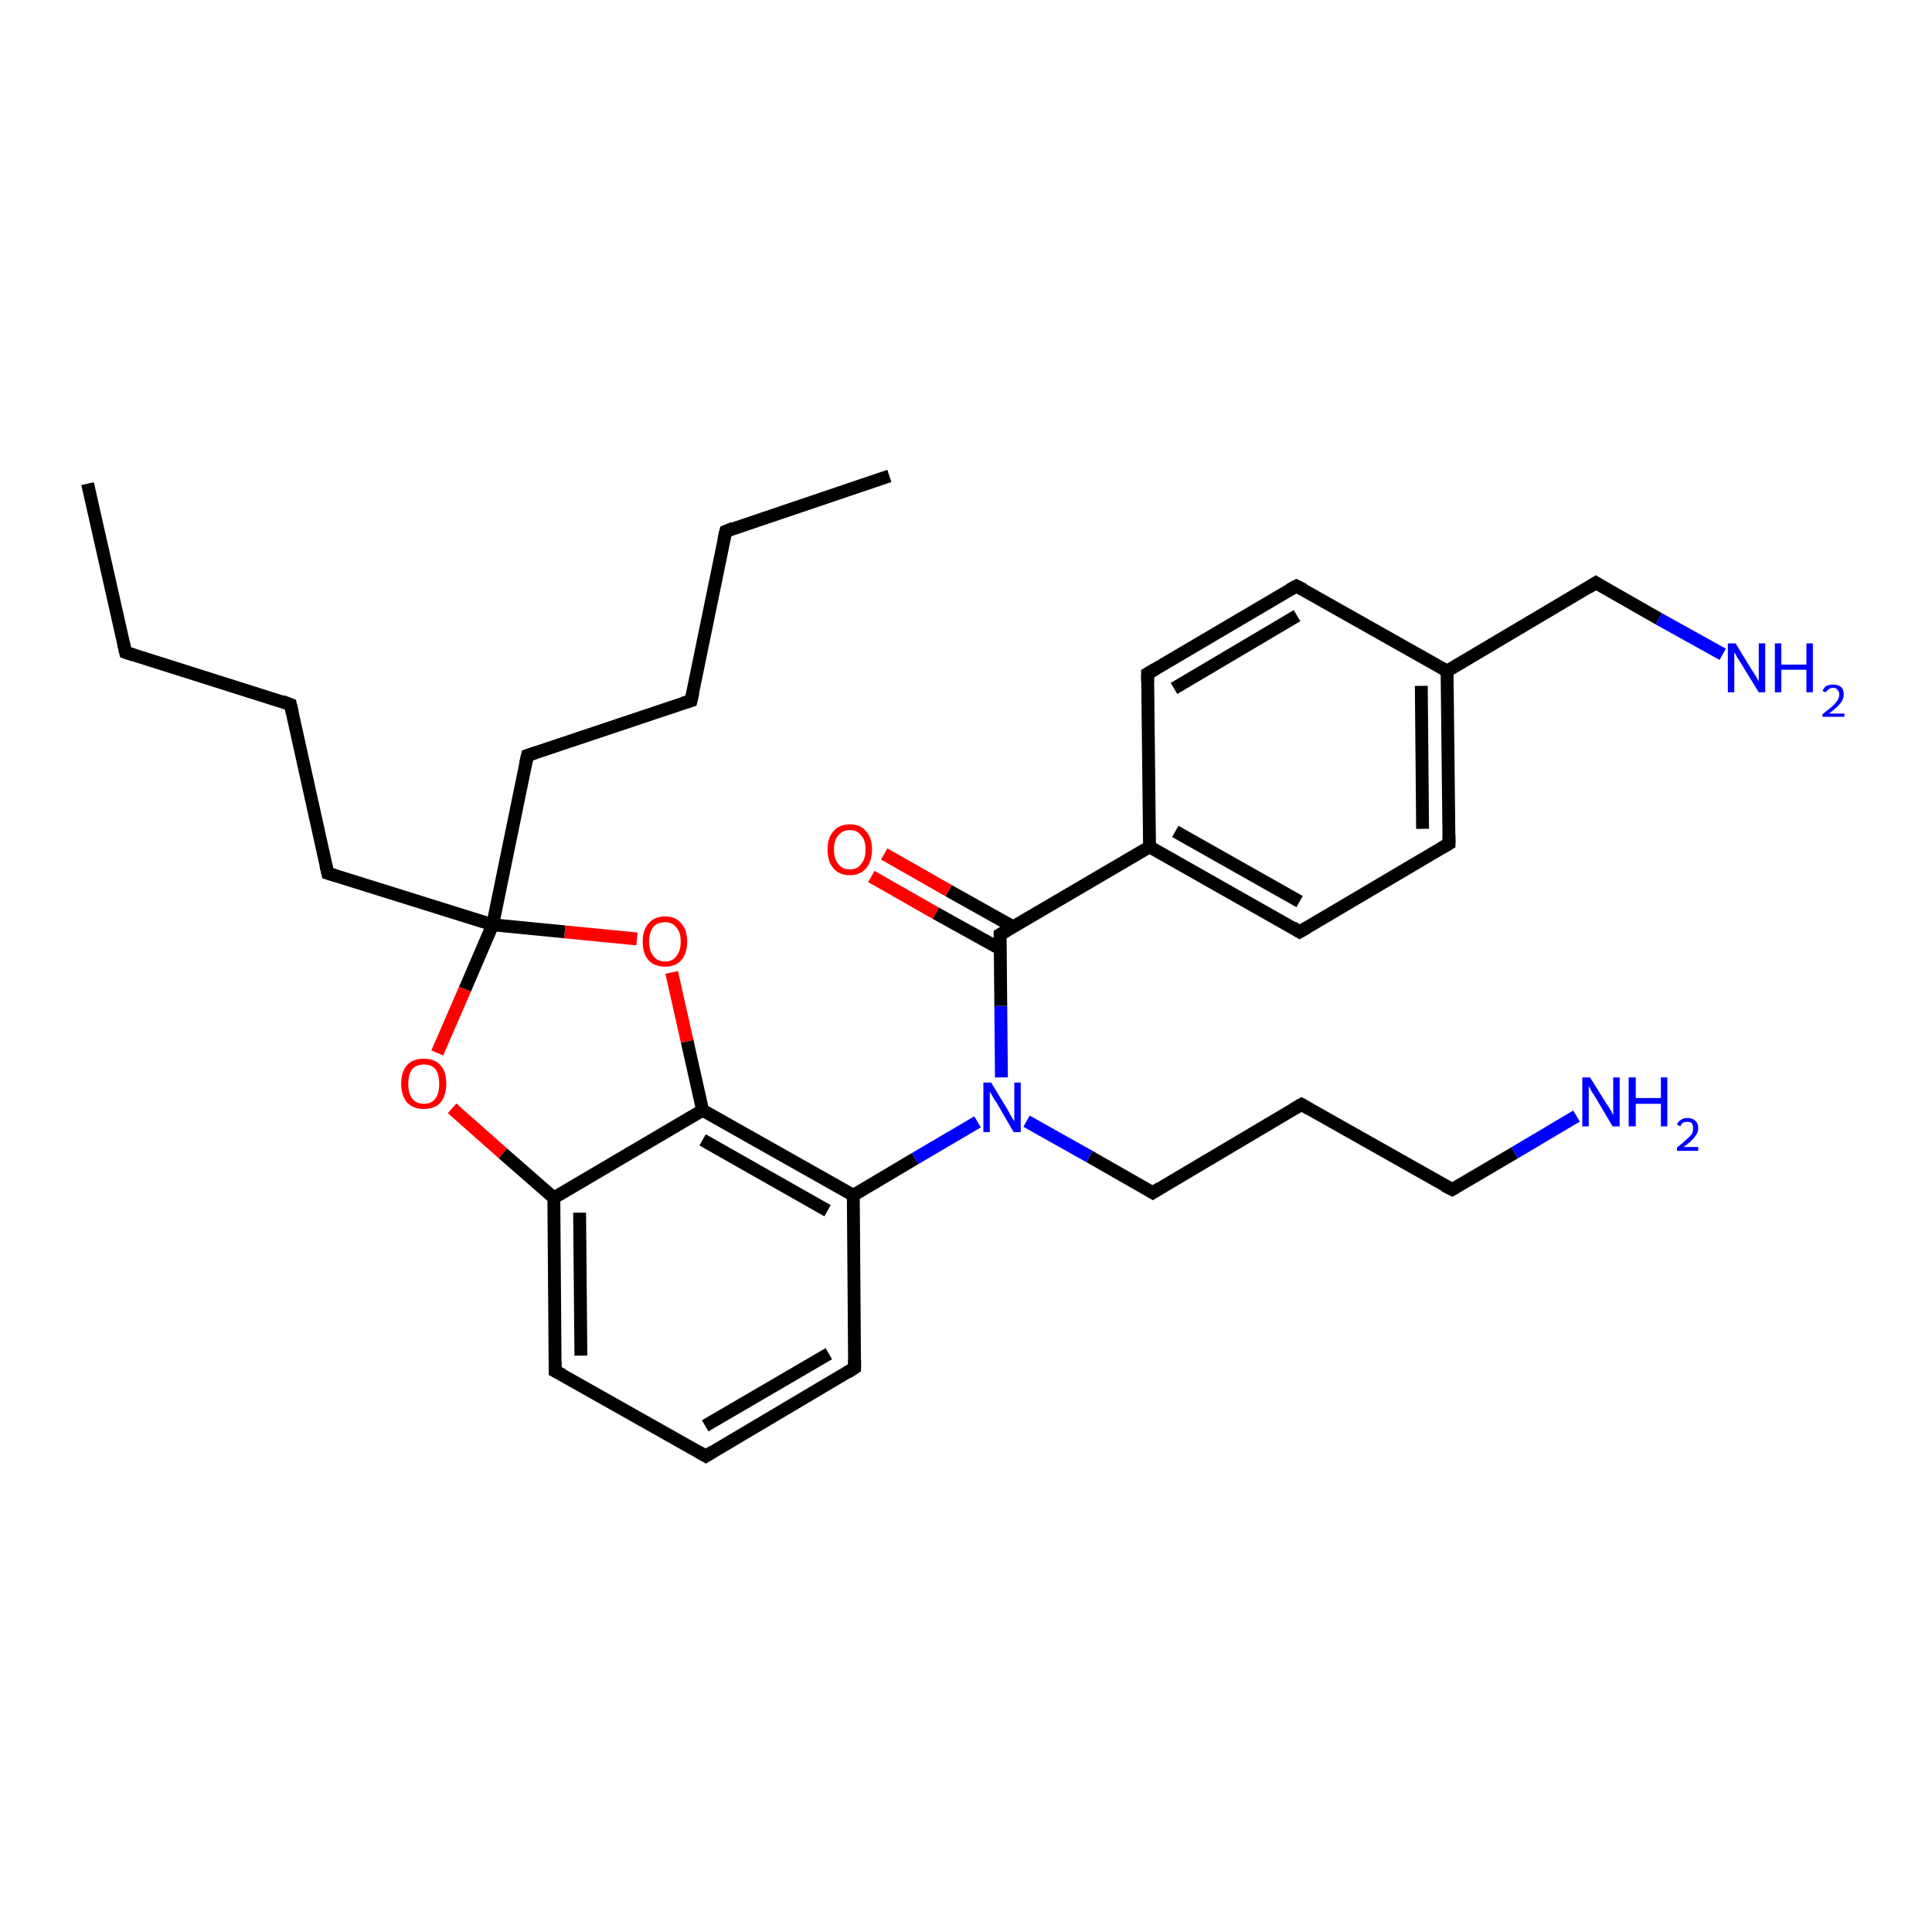 <?xml version='1.0' encoding='iso-8859-1'?>
<svg version='1.1' baseProfile='full'
              xmlns='http://www.w3.org/2000/svg'
                      xmlns:rdkit='http://www.rdkit.org/xml'
                      xmlns:xlink='http://www.w3.org/1999/xlink'
                  xml:space='preserve'
width='300px' height='300px' viewBox='0 0 300 300'>
<!-- END OF HEADER -->
<rect style='opacity:1.0;fill:#FFFFFF;stroke:none' width='300.0' height='300.0' x='0.0' y='0.0'> </rect>
<path class='bond-0 atom-0 atom-1' d='M 13.6,75.1 L 19.5,101.3' style='fill:none;fill-rule:evenodd;stroke:#000000;stroke-width:2.0px;stroke-linecap:butt;stroke-linejoin:miter;stroke-opacity:1' />
<path class='bond-1 atom-1 atom-2' d='M 19.5,101.3 L 45.1,109.4' style='fill:none;fill-rule:evenodd;stroke:#000000;stroke-width:2.0px;stroke-linecap:butt;stroke-linejoin:miter;stroke-opacity:1' />
<path class='bond-2 atom-2 atom-3' d='M 45.1,109.4 L 50.9,135.6' style='fill:none;fill-rule:evenodd;stroke:#000000;stroke-width:2.0px;stroke-linecap:butt;stroke-linejoin:miter;stroke-opacity:1' />
<path class='bond-3 atom-3 atom-4' d='M 50.9,135.6 L 76.5,143.6' style='fill:none;fill-rule:evenodd;stroke:#000000;stroke-width:2.0px;stroke-linecap:butt;stroke-linejoin:miter;stroke-opacity:1' />
<path class='bond-4 atom-4 atom-5' d='M 76.5,143.6 L 81.9,117.3' style='fill:none;fill-rule:evenodd;stroke:#000000;stroke-width:2.0px;stroke-linecap:butt;stroke-linejoin:miter;stroke-opacity:1' />
<path class='bond-5 atom-5 atom-6' d='M 81.9,117.3 L 107.3,108.8' style='fill:none;fill-rule:evenodd;stroke:#000000;stroke-width:2.0px;stroke-linecap:butt;stroke-linejoin:miter;stroke-opacity:1' />
<path class='bond-6 atom-6 atom-7' d='M 107.3,108.8 L 112.7,82.5' style='fill:none;fill-rule:evenodd;stroke:#000000;stroke-width:2.0px;stroke-linecap:butt;stroke-linejoin:miter;stroke-opacity:1' />
<path class='bond-7 atom-7 atom-8' d='M 112.7,82.5 L 138.1,73.9' style='fill:none;fill-rule:evenodd;stroke:#000000;stroke-width:2.0px;stroke-linecap:butt;stroke-linejoin:miter;stroke-opacity:1' />
<path class='bond-8 atom-4 atom-9' d='M 76.5,143.6 L 72.2,153.6' style='fill:none;fill-rule:evenodd;stroke:#000000;stroke-width:2.0px;stroke-linecap:butt;stroke-linejoin:miter;stroke-opacity:1' />
<path class='bond-8 atom-4 atom-9' d='M 72.2,153.6 L 67.9,163.5' style='fill:none;fill-rule:evenodd;stroke:#FF0000;stroke-width:2.0px;stroke-linecap:butt;stroke-linejoin:miter;stroke-opacity:1' />
<path class='bond-9 atom-9 atom-10' d='M 70.2,172.1 L 78.1,179.1' style='fill:none;fill-rule:evenodd;stroke:#FF0000;stroke-width:2.0px;stroke-linecap:butt;stroke-linejoin:miter;stroke-opacity:1' />
<path class='bond-9 atom-9 atom-10' d='M 78.1,179.1 L 86.0,186.0' style='fill:none;fill-rule:evenodd;stroke:#000000;stroke-width:2.0px;stroke-linecap:butt;stroke-linejoin:miter;stroke-opacity:1' />
<path class='bond-10 atom-10 atom-11' d='M 86.0,186.0 L 86.2,212.9' style='fill:none;fill-rule:evenodd;stroke:#000000;stroke-width:2.0px;stroke-linecap:butt;stroke-linejoin:miter;stroke-opacity:1' />
<path class='bond-10 atom-10 atom-11' d='M 90.0,188.3 L 90.2,210.5' style='fill:none;fill-rule:evenodd;stroke:#000000;stroke-width:2.0px;stroke-linecap:butt;stroke-linejoin:miter;stroke-opacity:1' />
<path class='bond-11 atom-11 atom-12' d='M 86.2,212.9 L 109.6,226.1' style='fill:none;fill-rule:evenodd;stroke:#000000;stroke-width:2.0px;stroke-linecap:butt;stroke-linejoin:miter;stroke-opacity:1' />
<path class='bond-12 atom-12 atom-13' d='M 109.6,226.1 L 132.7,212.4' style='fill:none;fill-rule:evenodd;stroke:#000000;stroke-width:2.0px;stroke-linecap:butt;stroke-linejoin:miter;stroke-opacity:1' />
<path class='bond-12 atom-12 atom-13' d='M 109.5,221.4 L 128.7,210.2' style='fill:none;fill-rule:evenodd;stroke:#000000;stroke-width:2.0px;stroke-linecap:butt;stroke-linejoin:miter;stroke-opacity:1' />
<path class='bond-13 atom-13 atom-14' d='M 132.7,212.4 L 132.5,185.6' style='fill:none;fill-rule:evenodd;stroke:#000000;stroke-width:2.0px;stroke-linecap:butt;stroke-linejoin:miter;stroke-opacity:1' />
<path class='bond-14 atom-14 atom-15' d='M 132.5,185.6 L 142.1,179.9' style='fill:none;fill-rule:evenodd;stroke:#000000;stroke-width:2.0px;stroke-linecap:butt;stroke-linejoin:miter;stroke-opacity:1' />
<path class='bond-14 atom-14 atom-15' d='M 142.1,179.9 L 151.8,174.2' style='fill:none;fill-rule:evenodd;stroke:#0000FF;stroke-width:2.0px;stroke-linecap:butt;stroke-linejoin:miter;stroke-opacity:1' />
<path class='bond-15 atom-15 atom-16' d='M 159.4,174.1 L 169.2,179.6' style='fill:none;fill-rule:evenodd;stroke:#0000FF;stroke-width:2.0px;stroke-linecap:butt;stroke-linejoin:miter;stroke-opacity:1' />
<path class='bond-15 atom-15 atom-16' d='M 169.2,179.6 L 179.0,185.2' style='fill:none;fill-rule:evenodd;stroke:#000000;stroke-width:2.0px;stroke-linecap:butt;stroke-linejoin:miter;stroke-opacity:1' />
<path class='bond-16 atom-16 atom-17' d='M 179.0,185.2 L 202.1,171.5' style='fill:none;fill-rule:evenodd;stroke:#000000;stroke-width:2.0px;stroke-linecap:butt;stroke-linejoin:miter;stroke-opacity:1' />
<path class='bond-17 atom-17 atom-18' d='M 202.1,171.5 L 225.5,184.7' style='fill:none;fill-rule:evenodd;stroke:#000000;stroke-width:2.0px;stroke-linecap:butt;stroke-linejoin:miter;stroke-opacity:1' />
<path class='bond-18 atom-18 atom-19' d='M 225.5,184.7 L 235.2,179.0' style='fill:none;fill-rule:evenodd;stroke:#000000;stroke-width:2.0px;stroke-linecap:butt;stroke-linejoin:miter;stroke-opacity:1' />
<path class='bond-18 atom-18 atom-19' d='M 235.2,179.0 L 244.8,173.3' style='fill:none;fill-rule:evenodd;stroke:#0000FF;stroke-width:2.0px;stroke-linecap:butt;stroke-linejoin:miter;stroke-opacity:1' />
<path class='bond-19 atom-15 atom-20' d='M 155.5,167.3 L 155.4,156.2' style='fill:none;fill-rule:evenodd;stroke:#0000FF;stroke-width:2.0px;stroke-linecap:butt;stroke-linejoin:miter;stroke-opacity:1' />
<path class='bond-19 atom-15 atom-20' d='M 155.4,156.2 L 155.3,145.1' style='fill:none;fill-rule:evenodd;stroke:#000000;stroke-width:2.0px;stroke-linecap:butt;stroke-linejoin:miter;stroke-opacity:1' />
<path class='bond-20 atom-20 atom-21' d='M 157.3,143.9 L 147.3,138.3' style='fill:none;fill-rule:evenodd;stroke:#000000;stroke-width:2.0px;stroke-linecap:butt;stroke-linejoin:miter;stroke-opacity:1' />
<path class='bond-20 atom-20 atom-21' d='M 147.3,138.3 L 137.3,132.6' style='fill:none;fill-rule:evenodd;stroke:#FF0000;stroke-width:2.0px;stroke-linecap:butt;stroke-linejoin:miter;stroke-opacity:1' />
<path class='bond-20 atom-20 atom-21' d='M 155.4,147.4 L 145.3,141.8' style='fill:none;fill-rule:evenodd;stroke:#000000;stroke-width:2.0px;stroke-linecap:butt;stroke-linejoin:miter;stroke-opacity:1' />
<path class='bond-20 atom-20 atom-21' d='M 145.3,141.8 L 135.3,136.1' style='fill:none;fill-rule:evenodd;stroke:#FF0000;stroke-width:2.0px;stroke-linecap:butt;stroke-linejoin:miter;stroke-opacity:1' />
<path class='bond-21 atom-20 atom-22' d='M 155.3,145.1 L 178.5,131.5' style='fill:none;fill-rule:evenodd;stroke:#000000;stroke-width:2.0px;stroke-linecap:butt;stroke-linejoin:miter;stroke-opacity:1' />
<path class='bond-22 atom-22 atom-23' d='M 178.5,131.5 L 201.8,144.7' style='fill:none;fill-rule:evenodd;stroke:#000000;stroke-width:2.0px;stroke-linecap:butt;stroke-linejoin:miter;stroke-opacity:1' />
<path class='bond-22 atom-22 atom-23' d='M 182.5,129.1 L 201.8,140.0' style='fill:none;fill-rule:evenodd;stroke:#000000;stroke-width:2.0px;stroke-linecap:butt;stroke-linejoin:miter;stroke-opacity:1' />
<path class='bond-23 atom-23 atom-24' d='M 201.8,144.7 L 225.0,131.0' style='fill:none;fill-rule:evenodd;stroke:#000000;stroke-width:2.0px;stroke-linecap:butt;stroke-linejoin:miter;stroke-opacity:1' />
<path class='bond-24 atom-24 atom-25' d='M 225.0,131.0 L 224.7,104.2' style='fill:none;fill-rule:evenodd;stroke:#000000;stroke-width:2.0px;stroke-linecap:butt;stroke-linejoin:miter;stroke-opacity:1' />
<path class='bond-24 atom-24 atom-25' d='M 220.9,128.7 L 220.7,106.5' style='fill:none;fill-rule:evenodd;stroke:#000000;stroke-width:2.0px;stroke-linecap:butt;stroke-linejoin:miter;stroke-opacity:1' />
<path class='bond-25 atom-25 atom-26' d='M 224.7,104.2 L 247.8,90.5' style='fill:none;fill-rule:evenodd;stroke:#000000;stroke-width:2.0px;stroke-linecap:butt;stroke-linejoin:miter;stroke-opacity:1' />
<path class='bond-26 atom-26 atom-27' d='M 247.8,90.5 L 257.6,96.1' style='fill:none;fill-rule:evenodd;stroke:#000000;stroke-width:2.0px;stroke-linecap:butt;stroke-linejoin:miter;stroke-opacity:1' />
<path class='bond-26 atom-26 atom-27' d='M 257.6,96.1 L 267.5,101.6' style='fill:none;fill-rule:evenodd;stroke:#0000FF;stroke-width:2.0px;stroke-linecap:butt;stroke-linejoin:miter;stroke-opacity:1' />
<path class='bond-27 atom-25 atom-28' d='M 224.7,104.2 L 201.3,91.0' style='fill:none;fill-rule:evenodd;stroke:#000000;stroke-width:2.0px;stroke-linecap:butt;stroke-linejoin:miter;stroke-opacity:1' />
<path class='bond-28 atom-28 atom-29' d='M 201.3,91.0 L 178.2,104.6' style='fill:none;fill-rule:evenodd;stroke:#000000;stroke-width:2.0px;stroke-linecap:butt;stroke-linejoin:miter;stroke-opacity:1' />
<path class='bond-28 atom-28 atom-29' d='M 201.4,95.6 L 182.3,106.9' style='fill:none;fill-rule:evenodd;stroke:#000000;stroke-width:2.0px;stroke-linecap:butt;stroke-linejoin:miter;stroke-opacity:1' />
<path class='bond-29 atom-14 atom-30' d='M 132.5,185.6 L 109.1,172.4' style='fill:none;fill-rule:evenodd;stroke:#000000;stroke-width:2.0px;stroke-linecap:butt;stroke-linejoin:miter;stroke-opacity:1' />
<path class='bond-29 atom-14 atom-30' d='M 128.5,188.0 L 109.1,177.0' style='fill:none;fill-rule:evenodd;stroke:#000000;stroke-width:2.0px;stroke-linecap:butt;stroke-linejoin:miter;stroke-opacity:1' />
<path class='bond-30 atom-30 atom-31' d='M 109.1,172.4 L 106.7,161.7' style='fill:none;fill-rule:evenodd;stroke:#000000;stroke-width:2.0px;stroke-linecap:butt;stroke-linejoin:miter;stroke-opacity:1' />
<path class='bond-30 atom-30 atom-31' d='M 106.7,161.7 L 104.3,151.0' style='fill:none;fill-rule:evenodd;stroke:#FF0000;stroke-width:2.0px;stroke-linecap:butt;stroke-linejoin:miter;stroke-opacity:1' />
<path class='bond-31 atom-31 atom-4' d='M 98.9,145.8 L 87.7,144.7' style='fill:none;fill-rule:evenodd;stroke:#FF0000;stroke-width:2.0px;stroke-linecap:butt;stroke-linejoin:miter;stroke-opacity:1' />
<path class='bond-31 atom-31 atom-4' d='M 87.7,144.7 L 76.5,143.6' style='fill:none;fill-rule:evenodd;stroke:#000000;stroke-width:2.0px;stroke-linecap:butt;stroke-linejoin:miter;stroke-opacity:1' />
<path class='bond-32 atom-30 atom-10' d='M 109.1,172.4 L 86.0,186.0' style='fill:none;fill-rule:evenodd;stroke:#000000;stroke-width:2.0px;stroke-linecap:butt;stroke-linejoin:miter;stroke-opacity:1' />
<path class='bond-33 atom-29 atom-22' d='M 178.2,104.6 L 178.5,131.5' style='fill:none;fill-rule:evenodd;stroke:#000000;stroke-width:2.0px;stroke-linecap:butt;stroke-linejoin:miter;stroke-opacity:1' />
<path d='M 19.2,100.0 L 19.5,101.3 L 20.7,101.7' style='fill:none;stroke:#000000;stroke-width:2.0px;stroke-linecap:butt;stroke-linejoin:miter;stroke-opacity:1;' />
<path d='M 43.8,108.9 L 45.1,109.4 L 45.4,110.7' style='fill:none;stroke:#000000;stroke-width:2.0px;stroke-linecap:butt;stroke-linejoin:miter;stroke-opacity:1;' />
<path d='M 50.6,134.3 L 50.9,135.6 L 52.2,136.0' style='fill:none;stroke:#000000;stroke-width:2.0px;stroke-linecap:butt;stroke-linejoin:miter;stroke-opacity:1;' />
<path d='M 81.6,118.6 L 81.9,117.3 L 83.1,116.9' style='fill:none;stroke:#000000;stroke-width:2.0px;stroke-linecap:butt;stroke-linejoin:miter;stroke-opacity:1;' />
<path d='M 106.0,109.2 L 107.3,108.8 L 107.6,107.5' style='fill:none;stroke:#000000;stroke-width:2.0px;stroke-linecap:butt;stroke-linejoin:miter;stroke-opacity:1;' />
<path d='M 112.4,83.8 L 112.7,82.5 L 113.9,82.0' style='fill:none;stroke:#000000;stroke-width:2.0px;stroke-linecap:butt;stroke-linejoin:miter;stroke-opacity:1;' />
<path d='M 86.2,211.5 L 86.2,212.9 L 87.4,213.5' style='fill:none;stroke:#000000;stroke-width:2.0px;stroke-linecap:butt;stroke-linejoin:miter;stroke-opacity:1;' />
<path d='M 108.4,225.4 L 109.6,226.1 L 110.7,225.4' style='fill:none;stroke:#000000;stroke-width:2.0px;stroke-linecap:butt;stroke-linejoin:miter;stroke-opacity:1;' />
<path d='M 131.6,213.1 L 132.7,212.4 L 132.7,211.1' style='fill:none;stroke:#000000;stroke-width:2.0px;stroke-linecap:butt;stroke-linejoin:miter;stroke-opacity:1;' />
<path d='M 178.5,184.9 L 179.0,185.2 L 180.1,184.5' style='fill:none;stroke:#000000;stroke-width:2.0px;stroke-linecap:butt;stroke-linejoin:miter;stroke-opacity:1;' />
<path d='M 200.9,172.2 L 202.1,171.5 L 203.3,172.2' style='fill:none;stroke:#000000;stroke-width:2.0px;stroke-linecap:butt;stroke-linejoin:miter;stroke-opacity:1;' />
<path d='M 224.3,184.1 L 225.5,184.7 L 226.0,184.4' style='fill:none;stroke:#000000;stroke-width:2.0px;stroke-linecap:butt;stroke-linejoin:miter;stroke-opacity:1;' />
<path d='M 155.3,145.7 L 155.3,145.1 L 156.5,144.4' style='fill:none;stroke:#000000;stroke-width:2.0px;stroke-linecap:butt;stroke-linejoin:miter;stroke-opacity:1;' />
<path d='M 200.7,144.0 L 201.8,144.7 L 203.0,144.0' style='fill:none;stroke:#000000;stroke-width:2.0px;stroke-linecap:butt;stroke-linejoin:miter;stroke-opacity:1;' />
<path d='M 223.8,131.7 L 225.0,131.0 L 225.0,129.7' style='fill:none;stroke:#000000;stroke-width:2.0px;stroke-linecap:butt;stroke-linejoin:miter;stroke-opacity:1;' />
<path d='M 246.7,91.2 L 247.8,90.5 L 248.3,90.8' style='fill:none;stroke:#000000;stroke-width:2.0px;stroke-linecap:butt;stroke-linejoin:miter;stroke-opacity:1;' />
<path d='M 202.5,91.6 L 201.3,91.0 L 200.2,91.6' style='fill:none;stroke:#000000;stroke-width:2.0px;stroke-linecap:butt;stroke-linejoin:miter;stroke-opacity:1;' />
<path d='M 179.4,103.9 L 178.2,104.6 L 178.2,105.9' style='fill:none;stroke:#000000;stroke-width:2.0px;stroke-linecap:butt;stroke-linejoin:miter;stroke-opacity:1;' />
<path class='atom-9' d='M 62.3 168.3
Q 62.3 166.4, 63.2 165.4
Q 64.1 164.4, 65.8 164.4
Q 67.5 164.4, 68.4 165.4
Q 69.3 166.4, 69.3 168.3
Q 69.3 170.1, 68.4 171.2
Q 67.5 172.2, 65.8 172.2
Q 64.2 172.2, 63.2 171.2
Q 62.3 170.1, 62.3 168.3
M 65.8 171.4
Q 67.0 171.4, 67.6 170.6
Q 68.2 169.8, 68.2 168.3
Q 68.2 166.8, 67.6 166.0
Q 67.0 165.3, 65.8 165.3
Q 64.7 165.3, 64.0 166.0
Q 63.4 166.8, 63.4 168.3
Q 63.4 169.8, 64.0 170.6
Q 64.7 171.4, 65.8 171.4
' fill='#FF0000'/>
<path class='atom-15' d='M 153.9 168.1
L 156.4 172.2
Q 156.6 172.6, 157.0 173.3
Q 157.4 174.0, 157.5 174.1
L 157.5 168.1
L 158.5 168.1
L 158.5 175.8
L 157.4 175.8
L 154.8 171.3
Q 154.4 170.8, 154.1 170.2
Q 153.8 169.7, 153.7 169.5
L 153.7 175.8
L 152.7 175.8
L 152.7 168.1
L 153.9 168.1
' fill='#0000FF'/>
<path class='atom-19' d='M 246.9 167.3
L 249.4 171.3
Q 249.7 171.7, 250.1 172.4
Q 250.5 173.1, 250.5 173.2
L 250.5 167.3
L 251.5 167.3
L 251.5 174.9
L 250.4 174.9
L 247.8 170.5
Q 247.5 170.0, 247.1 169.4
Q 246.8 168.8, 246.7 168.6
L 246.7 174.9
L 245.7 174.9
L 245.7 167.3
L 246.9 167.3
' fill='#0000FF'/>
<path class='atom-19' d='M 252.9 167.3
L 254.0 167.3
L 254.0 170.5
L 257.9 170.5
L 257.9 167.3
L 258.9 167.3
L 258.9 174.9
L 257.9 174.9
L 257.9 171.4
L 254.0 171.4
L 254.0 174.9
L 252.9 174.9
L 252.9 167.3
' fill='#0000FF'/>
<path class='atom-19' d='M 260.4 174.6
Q 260.6 174.1, 261.0 173.9
Q 261.4 173.6, 262.0 173.6
Q 262.8 173.6, 263.2 174.0
Q 263.7 174.4, 263.7 175.2
Q 263.7 175.9, 263.1 176.6
Q 262.6 177.3, 261.4 178.1
L 263.7 178.1
L 263.7 178.7
L 260.4 178.7
L 260.4 178.2
Q 261.3 177.5, 261.8 177.0
Q 262.4 176.5, 262.7 176.1
Q 262.9 175.7, 262.9 175.2
Q 262.9 174.7, 262.7 174.4
Q 262.5 174.2, 262.0 174.2
Q 261.6 174.2, 261.4 174.3
Q 261.1 174.5, 260.9 174.9
L 260.4 174.6
' fill='#0000FF'/>
<path class='atom-21' d='M 128.5 131.9
Q 128.5 130.1, 129.4 129.1
Q 130.3 128.0, 132.0 128.0
Q 133.6 128.0, 134.5 129.1
Q 135.4 130.1, 135.4 131.9
Q 135.4 133.8, 134.5 134.8
Q 133.6 135.9, 132.0 135.9
Q 130.3 135.9, 129.4 134.8
Q 128.5 133.8, 128.5 131.9
M 132.0 135.0
Q 133.1 135.0, 133.7 134.2
Q 134.4 133.4, 134.4 131.9
Q 134.4 130.4, 133.7 129.7
Q 133.1 128.9, 132.0 128.9
Q 130.8 128.9, 130.2 129.7
Q 129.5 130.4, 129.5 131.9
Q 129.5 133.4, 130.2 134.2
Q 130.8 135.0, 132.0 135.0
' fill='#FF0000'/>
<path class='atom-27' d='M 269.5 99.9
L 272.0 104.0
Q 272.3 104.4, 272.7 105.1
Q 273.1 105.8, 273.1 105.8
L 273.1 99.9
L 274.1 99.9
L 274.1 107.5
L 273.1 107.5
L 270.4 103.1
Q 270.1 102.6, 269.7 102.0
Q 269.4 101.4, 269.3 101.3
L 269.3 107.5
L 268.3 107.5
L 268.3 99.9
L 269.5 99.9
' fill='#0000FF'/>
<path class='atom-27' d='M 275.6 99.9
L 276.6 99.9
L 276.6 103.2
L 280.5 103.2
L 280.5 99.9
L 281.5 99.9
L 281.5 107.5
L 280.5 107.5
L 280.5 104.0
L 276.6 104.0
L 276.6 107.5
L 275.6 107.5
L 275.6 99.9
' fill='#0000FF'/>
<path class='atom-27' d='M 283.0 107.3
Q 283.2 106.8, 283.6 106.5
Q 284.1 106.3, 284.7 106.3
Q 285.4 106.3, 285.9 106.7
Q 286.3 107.1, 286.3 107.8
Q 286.3 108.6, 285.7 109.3
Q 285.2 109.9, 284.0 110.8
L 286.4 110.8
L 286.4 111.3
L 283.0 111.3
L 283.0 110.9
Q 283.9 110.2, 284.5 109.7
Q 285.0 109.2, 285.3 108.8
Q 285.6 108.3, 285.6 107.8
Q 285.6 107.4, 285.3 107.1
Q 285.1 106.8, 284.7 106.8
Q 284.3 106.8, 284.0 107.0
Q 283.7 107.2, 283.5 107.5
L 283.0 107.3
' fill='#0000FF'/>
<path class='atom-31' d='M 99.8 146.2
Q 99.8 144.4, 100.7 143.4
Q 101.6 142.3, 103.3 142.3
Q 104.9 142.3, 105.8 143.4
Q 106.7 144.4, 106.7 146.2
Q 106.7 148.0, 105.8 149.1
Q 104.9 150.1, 103.3 150.1
Q 101.6 150.1, 100.7 149.1
Q 99.8 148.1, 99.8 146.2
M 103.3 149.3
Q 104.4 149.3, 105.0 148.5
Q 105.7 147.7, 105.7 146.2
Q 105.7 144.7, 105.0 144.0
Q 104.4 143.2, 103.3 143.2
Q 102.1 143.2, 101.5 143.9
Q 100.8 144.7, 100.8 146.2
Q 100.8 147.7, 101.5 148.5
Q 102.1 149.3, 103.3 149.3
' fill='#FF0000'/>
</svg>

